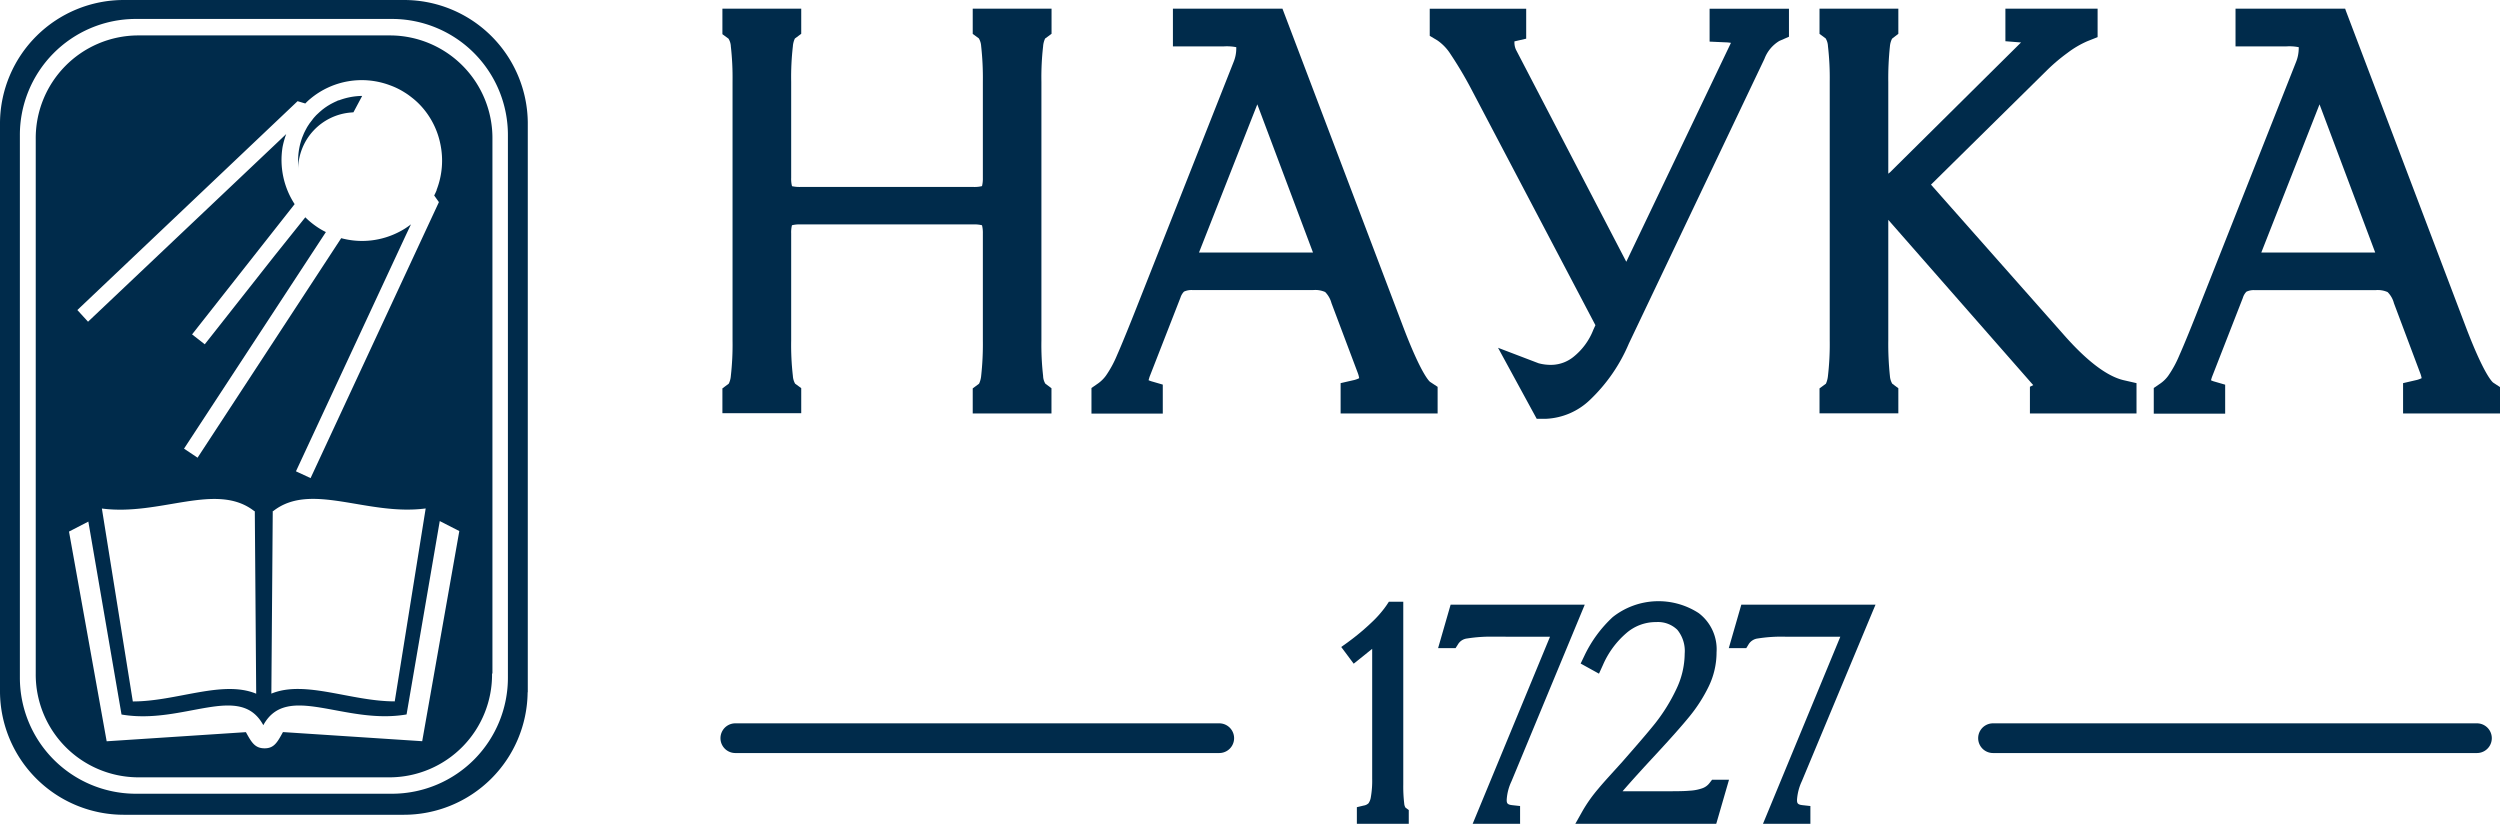 <svg xmlns="http://www.w3.org/2000/svg" viewBox="0 0 323.19 106.5">
    <defs>
        <style>.cls-1{fill:#002b4b;}</style>
    </defs>
    <g id="Слой_2" data-name="Слой 2">
        <g id="Слой_1-2" data-name="Слой 1">
            <path class="cls-1"
                  d="M323.19,53.45H310.66V49.53l1.6-.37a3.28,3.28,0,0,0,.8-.27,3.4,3.4,0,0,0-.2-.69l-3.38-9a3.14,3.14,0,0,0-.82-1.44,3.12,3.12,0,0,0-1.57-.25H291.52a2.22,2.22,0,0,0-1.11.2,1.9,1.9,0,0,0-.46.79l-4,10.25c-.06.19-.1.32-.12.41a2.45,2.45,0,0,0,.35.14l1.48.43v3.75h-9.23V50.16l.89-.61a4.24,4.24,0,0,0,1-1A13.93,13.93,0,0,0,281.71,46c.62-1.39,1.61-3.8,2.93-7.18L296.83,8a4.79,4.79,0,0,0,.34-1.72.9.9,0,0,0,0-.18A6.24,6.24,0,0,0,295.52,6H289V1.12h14.17l.12.34,15.53,40.93c2.39,6.25,3.42,7,3.47,7.06l.93.61v3.39Zm-30.86-20.8h14.73l-7.2-19.16-7.53,19.16Z"/>
            <path class="cls-1"
                  d="M276.2,53.45H262.42V50l.43-.21L244.11,28.42V44a39.63,39.63,0,0,0,.21,4.6,2.32,2.32,0,0,0,.3,1l.79.59v3.24H235.22V50.21l.83-.61h0a3.26,3.26,0,0,0,.26-1,35.58,35.58,0,0,0,.23-4.6V10.56a35.47,35.47,0,0,0-.23-4.6,2.09,2.09,0,0,0-.3-1l-.79-.58V1.12h10.19V4.37L244.6,5h0a2.68,2.68,0,0,0-.28,1,39.38,39.38,0,0,0-.21,4.6V22.45a2,2,0,0,0,.25-.2L261.28,5.48l-.13,0-1.9-.15V1.12h11.92V4.8l-1.31.52a12.47,12.47,0,0,0-2.6,1.53A23.13,23.13,0,0,0,264.71,9L249.63,23.87l17.16,19.4c3,3.41,5.62,5.4,7.79,5.89l1.62.37v3.92Z"/>
            <path class="cls-1"
                  d="M199.89,54.14h-1.23l-5-9.18,5.24,2a6,6,0,0,0,1.88.2,4.65,4.65,0,0,0,2.6-1,8.36,8.36,0,0,0,2.6-3.53l.27-.59-16-30.43A50.36,50.36,0,0,0,187.52,7a6.14,6.14,0,0,0-1.69-1.77l-1-.6V1.13h12.47V5l-1.52.35v.08a2.25,2.25,0,0,0,.2,1l14.26,27.41L223.77,5.54a5.33,5.33,0,0,0-.76-.07l-2-.09V1.13h10.26V4.75l-1.24.54a4.58,4.58,0,0,0-1.93,2.32L210.57,44.42a21.67,21.67,0,0,1-5,7.25,8.76,8.76,0,0,1-5.69,2.47Z"/>
            <path class="cls-1"
                  d="M135.94,53.45H125.75V50.21l.82-.61h0a3,3,0,0,0,.27-1,37.54,37.54,0,0,0,.22-4.6V30.18a4,4,0,0,0-.11-1.06,4,4,0,0,0-1.06-.11H103.45a4,4,0,0,0-1.07.11,4,4,0,0,0-.1,1.06V44a35,35,0,0,0,.22,4.6,2.28,2.28,0,0,0,.29,1l.79.58v3.24H93.39V50.21l.82-.61h0a2.69,2.69,0,0,0,.27-1A35.82,35.82,0,0,0,94.7,44V10.56A35.82,35.82,0,0,0,94.48,6a2.09,2.09,0,0,0-.3-1l-.79-.58V1.12h10.19V4.37l-.82.61h0a2.78,2.78,0,0,0-.26,1,35,35,0,0,0-.22,4.6V23a3.67,3.67,0,0,0,.11,1.07,4.57,4.57,0,0,0,1.06.1h22.44a4,4,0,0,0,1.06-.11,4,4,0,0,0,.11-1.06V10.56a37.54,37.54,0,0,0-.22-4.6,2.26,2.26,0,0,0-.3-1l-.79-.58V1.12h10.19V4.37l-.83.61h0a2.78,2.78,0,0,0-.26,1,35.19,35.19,0,0,0-.22,4.6V44a35.19,35.19,0,0,0,.22,4.6,2,2,0,0,0,.29,1l.79.59v3.24Z"/>
            <path class="cls-1"
                  d="M185.85,53.45H173.31V49.53l1.61-.37a3.17,3.17,0,0,0,.79-.27,3.41,3.41,0,0,0-.19-.7l-3.39-9a3.23,3.23,0,0,0-.82-1.44,3.16,3.16,0,0,0-1.57-.25H154.18a2.28,2.28,0,0,0-1.12.2,2,2,0,0,0-.46.79l-4,10.25c-.05.19-.09.32-.12.41a2.72,2.72,0,0,0,.36.14l1.48.43v3.75H141.1V50.16l.88-.61a4.47,4.47,0,0,0,1-1A13.93,13.93,0,0,0,144.37,46c.61-1.38,1.57-3.72,2.93-7.18L159.48,8a4.58,4.58,0,0,0,.34-1.72c0-.07,0-.13,0-.18A6.35,6.35,0,0,0,158.17,6h-6.54V1.12h14.16l.13.34,15.53,40.93c2.39,6.25,3.42,7,3.46,7l.94.62v3.39ZM155,32.65h14.74l-7.2-19.16L155,32.65Z"/>
            <path class="cls-1" d="M157.62,97.35H95.06a1.92,1.92,0,0,1,0-3.84h62.56a1.92,1.92,0,1,1,0,3.84Z"/>
            <path class="cls-1" d="M320.21,97.35H257.65a1.92,1.92,0,1,1,0-3.84h62.56a1.92,1.92,0,1,1,0,3.84Z"/>
            <path class="cls-1"
                  d="M234.05,106.5h-6.14l10-24.19h-7.14a19.54,19.54,0,0,0-3.54.23,1.63,1.63,0,0,0-1.15.71l-.33.54h-2.26l1.62-5.62h17.35l-.3.71L232.93,101a6.72,6.72,0,0,0-.62,2.4c0,.43.07.62.73.69l1,.11v2.27Z"/>
            <path class="cls-1"
                  d="M221.86,106.5H203.65l.95-1.69a19,19,0,0,1,2-2.82c.75-.91,1.77-2,3.12-3.5,1.75-2,3.19-3.65,4.27-5a23,23,0,0,0,2.72-4.4,10.78,10.78,0,0,0,1.08-4.59,4.33,4.33,0,0,0-.95-3.08,3.58,3.58,0,0,0-2.72-1,5.8,5.8,0,0,0-3.9,1.45,11.41,11.41,0,0,0-3,4.1l-.51,1.12-2.37-1.31.48-1a16.39,16.39,0,0,1,3.66-5,9.54,9.54,0,0,1,11.12-.52,5.86,5.86,0,0,1,2.31,5.07,10.13,10.13,0,0,1-1,4.38,19.74,19.74,0,0,1-2.49,3.9c-1,1.23-2.47,2.88-4.33,4.89-1.66,1.79-3.12,3.39-4.33,4.79H215c1.52,0,2.65,0,3.39-.07a5.84,5.84,0,0,0,1.69-.32,2,2,0,0,0,.91-.66l.34-.44h2.19l-1.63,5.63Z"/>
            <path class="cls-1"
                  d="M196.53,106.5h-6.15l10-24.19H193.2a19.47,19.47,0,0,0-3.54.23,1.59,1.59,0,0,0-1.15.71l-.34.54h-2.26l1.62-5.62h17.34L195.4,101a6.47,6.47,0,0,0-.62,2.4c0,.43.07.62.73.69l1,.11v2.27Z"/>
            <path class="cls-1"
                  d="M182.05,106.5h-6.64v-2.15l.88-.21a1.16,1.16,0,0,0,.62-.29,1.85,1.85,0,0,0,.31-.82,12.31,12.31,0,0,0,.17-2.36V83.88L175,85.8l-1.61-2.16.93-.67a29.94,29.94,0,0,0,3-2.51,13.84,13.84,0,0,0,1.89-2.16l.34-.51h1.86v23.59a19,19,0,0,0,.12,2.48,1.24,1.24,0,0,0,.16.54l.43.32v1.78Z"/>
            <path class="cls-1"
                  d="M68.23,89.49V15.84A16,16,0,0,0,52.21,0H16A16,16,0,0,0,0,15.84V89.49a16,16,0,0,0,16,15.84H52.21a16,16,0,0,0,16-15.84Zm-2.57-1.94a15,15,0,0,1-14.81,15.06H17.41A15,15,0,0,1,2.57,87.55v-70A15,15,0,0,1,17.41,2.45H50.85A15,15,0,0,1,65.66,17.52v70Zm-2-.48V18A13.27,13.27,0,0,0,50.52,4.58H17.74A13.28,13.28,0,0,0,4.62,18V87.07a13.29,13.29,0,0,0,13.12,13.42H50.52A13.28,13.28,0,0,0,63.61,87.07ZM56.47,24.53v0a7,7,0,0,1-.34.74h0l.61.86h0L40.15,61.81l-1.89-.88L52.44,30.46h0L53.13,29h0a9.52,9.52,0,0,1-1.46.94h0a10.38,10.38,0,0,1-7.56.85h0L25.54,59.17,23.79,58,42.13,30a9.26,9.26,0,0,1-1.41-.85,9.85,9.85,0,0,1-1.25-1.06h0l-4,5-9,11.42-1.64-1.28,9-11.43,4.26-5.41h0A10.46,10.46,0,0,1,36.53,19,10.9,10.9,0,0,1,37,17.33l-1.19,1.13L11.38,41.59,10,40.08l28.47-27,0,0,1,.3a6.25,6.25,0,0,1,.65-.61h0A10.36,10.36,0,0,1,50.35,11a9.58,9.58,0,0,1,1.91.92c.21.13.41.26.6.4s.38.29.57.44a9.72,9.72,0,0,1,1.49,1.52,10.3,10.3,0,0,1,2,4.3,10.44,10.44,0,0,1-.49,6ZM32.94,66.08l.18,23.6c-4.36-1.81-10.27,1-15.95,1l-4-24.94c7.55,1,14.84-3.5,19.72.35Zm2.37,0c4.87-3.85,12.16.65,19.72-.35l-4,24.94c-5.69,0-11.6-2.8-15.95-1l.18-23.6ZM59.37,68.7,54.58,95.82l-18-1.18c-.73,1.33-1.15,2.11-2.39,2.1s-1.67-.76-2.4-2.09l-18,1.18L8.92,68.72l2.5-1.29,4.29,24.94c8,1.38,15.3-4.22,18.33,1.38,3.05-5.6,10.49,0,18.52-1.39l4.29-25,2.52,1.29ZM45.69,14.52l1.13-2.12h0a8.79,8.79,0,0,0-3,.57c-.14,0-.26.1-.39.15s-.5.24-.74.37l-.35.21-.34.23-.33.25-.34.29-.44.41h0l-.13.14-.07.08a.2.2,0,0,0-.06.07h0a3.11,3.11,0,0,0-.23.28h0a.56.56,0,0,0-.05.08,1.56,1.56,0,0,0-.16.2l-.07.09a2.73,2.73,0,0,0-.21.3,4.57,4.57,0,0,0-.29.47l-.15.28c-.07.15-.15.29-.21.44s-.11.27-.17.41a8.65,8.65,0,0,0-.55,3v.08c0,.14,0,.29,0,.44s0,.35,0,.52a.77.77,0,0,1,0,.15,7.42,7.42,0,0,1,6.89-7.37Z"/>
        </g>
    </g>
</svg>